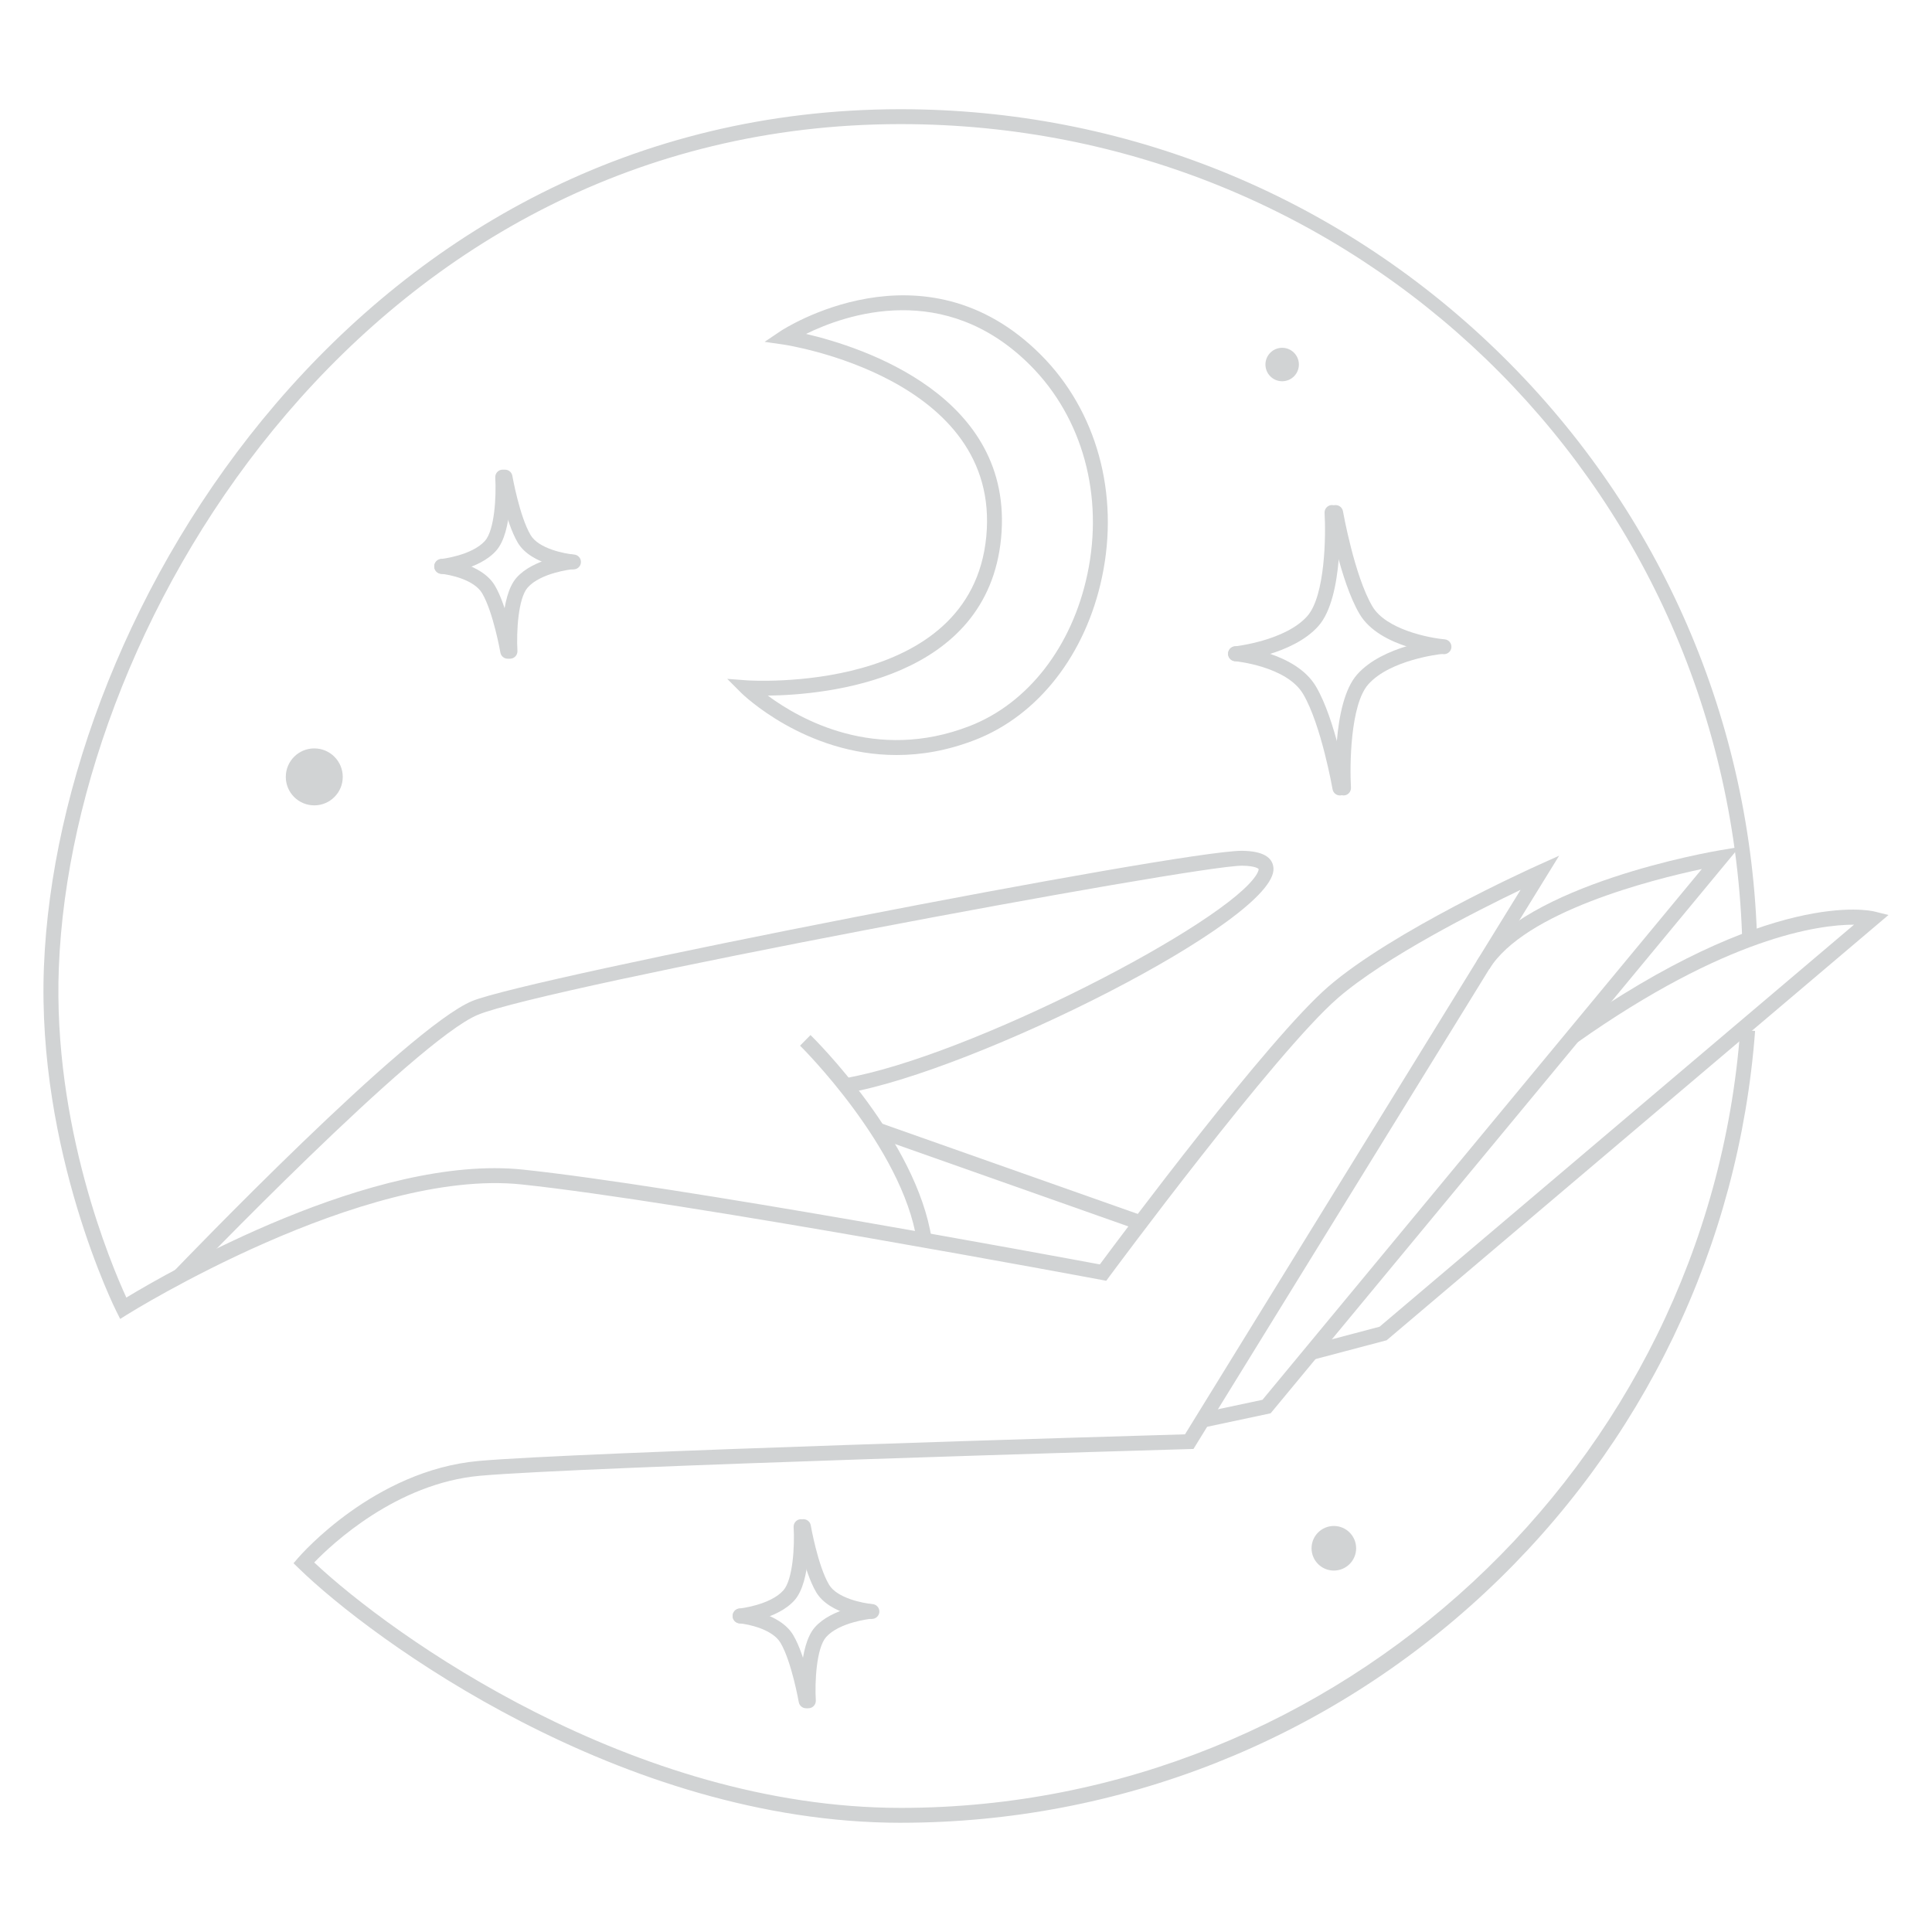 <?xml version="1.0" encoding="utf-8"?>
<!-- Generator: Adobe Illustrator 16.0.0, SVG Export Plug-In . SVG Version: 6.00 Build 0)  -->
<!DOCTYPE svg PUBLIC "-//W3C//DTD SVG 1.1//EN" "http://www.w3.org/Graphics/SVG/1.1/DTD/svg11.dtd">
<svg version="1.1" id="Calque_1" xmlns="http://www.w3.org/2000/svg" xmlns:xlink="http://www.w3.org/1999/xlink" x="0px" y="0px"
	 width="96px" height="96px" viewBox="0 0 96 96" enable-background="new 0 0 96 96" xml:space="preserve">
<g>
	<g>
		<g>
			<g>
				<path fill="#D1D3D4" d="M44.771,90.573c-13.916,0.001-26.326-9.132-29.936-12.654l-0.25-0.243l0.227-0.263
					c0.154-0.178,3.801-4.351,8.963-4.818c4.809-0.436,32.471-1.248,35.107-1.324l16.676-27.057
					c-2.119,1.017-6.719,3.334-9.074,5.373c-3.117,2.699-11.295,13.756-11.377,13.867l-0.137,0.187l-0.229-0.043
					c-0.207-0.039-20.807-3.895-28.816-4.743c-7.896-0.837-19.492,6.393-19.609,6.466l-0.344,0.216l-0.182-0.362
					c-0.041-0.079-3.969-7.948-3.607-17.136C2.885,30.194,18.053,5.46,44.705,5.427c0.018,0,0.035,0,0.053,0
					c11.084,0,21.578,4.236,29.553,11.93c7.971,7.688,12.584,18.005,12.99,29.05l-0.74,0.026
					C85.729,23.845,67.371,6.167,44.758,6.167c-0.018,0-0.035,0-0.053,0C18.518,6.199,3.613,30.521,2.924,48.067
					c-0.311,7.889,2.604,14.778,3.354,16.408c2.059-1.245,12.268-7.149,19.727-6.356c7.58,0.802,26.359,4.282,28.646,4.709
					C55.779,61.307,63.01,51.617,66,49.027c3.189-2.761,10.08-5.88,10.373-6.012l1.1-0.496l-18.17,29.479l-0.199,0.005
					c-0.303,0.009-30.26,0.875-35.262,1.328c-4.148,0.376-7.354,3.398-8.229,4.307c3.855,3.625,15.807,12.195,29.156,12.195
					c0.014,0,0.025,0,0.039,0c21.738-0.026,40.039-17.009,41.664-38.661l0.738,0.056c-0.801,10.67-5.564,20.58-13.416,27.905
					c-7.893,7.364-18.186,11.427-28.986,11.439C44.797,90.573,44.783,90.573,44.771,90.573z"/>
			</g>
		</g>
		<g>
			<g>
				<path fill="#D1D3D4" d="M59.828,70.929l-0.154-0.725l3.057-0.648l21.832-26.375c-2.48,0.527-8.807,2.123-10.566,4.979
					l-0.629-0.389c2.369-3.843,11.686-5.452,12.08-5.519l0.98-0.165L63.137,70.226L59.828,70.929z"/>
			</g>
		</g>
		<g>
			<g>
				<path fill="#D1D3D4" d="M65.252,67.562l-0.188-0.717l3.486-0.921l23.576-19.977c-0.002,0-0.004,0-0.006,0
					c-1.771,0-6.348,0.629-13.758,5.863l-0.428-0.604c10.035-7.088,14.996-5.965,15.203-5.914l0.701,0.174L68.902,66.597
					L65.252,67.562z"/>
			</g>
		</g>
		<g>
			<g>
				<path fill="#D1D3D4" d="M45.561,61.677c-0.709-4.667-5.754-9.668-5.807-9.718l0.52-0.528c0.215,0.211,5.273,5.222,6.02,10.135
					L45.561,61.677z"/>
			</g>
		</g>
		<g>
			<g>
				<path fill="#D1D3D4" d="M9.18,63.672L8.645,63.16c0.475-0.494,11.627-12.096,14.813-13.418
					c2.799-1.162,35.117-7.467,38.254-7.467c0.014,0,0.025,0,0.037,0.001c0.973,0.017,1.488,0.305,1.529,0.857
					c0.195,2.565-14.881,10.099-21.207,11.178l-0.125-0.729c6.193-1.058,19.098-7.738,20.506-10.154
					c0.09-0.154,0.092-0.232,0.088-0.245c0-0.002-0.107-0.155-0.805-0.167c-0.006,0-0.014,0-0.021,0
					c-2.402,0-34.611,6.014-37.973,7.41C20.697,51.689,9.293,63.552,9.18,63.672z"/>
			</g>
		</g>
		<g>
			<g>
				
					<rect x="43.217" y="58.101" transform="matrix(0.943 0.333 -0.333 0.943 22.362 -13.369)" fill="#D1D3D4" width="13.834" height="0.741"/>
			</g>
		</g>
		<g>
			<g>
				<g>
					<path fill="#D1D3D4" d="M44.551,37.517c-4.566,0-7.672-3.04-7.711-3.079l-0.703-0.705l0.992,0.074
						c0.111,0.006,11.125,0.736,11.879-7.145c0.754-7.898-9.955-9.523-10.064-9.539l-0.951-0.137l0.797-0.537
						c0.07-0.048,7.102-4.664,12.934,1.186c2.773,2.78,3.908,6.908,3.035,11.042c-0.813,3.848-3.17,6.871-6.307,8.089
						C47.068,37.303,45.76,37.517,44.551,37.517z M38.152,34.565c1.574,1.166,5.361,3.325,10.031,1.511
						c2.902-1.127,5.09-3.95,5.85-7.552c0.822-3.889-0.238-7.764-2.834-10.367c-4.254-4.266-9.197-2.524-11.146-1.565
						c2.789,0.65,10.365,3.08,9.691,10.141C49.07,33.773,41.092,34.528,38.152,34.565z"/>
				</g>
			</g>
		</g>
		<g>
			<g>
				<path fill="#D1D3D4" d="M61.391,32.855c-0.188,0-0.348-0.142-0.367-0.332c-0.021-0.202,0.127-0.385,0.33-0.406
					c0.025-0.002,2.514-0.275,3.602-1.5c0.9-1.012,0.928-4.045,0.861-5.128c-0.012-0.204,0.145-0.38,0.348-0.393
					c0.201-0.008,0.379,0.144,0.393,0.348c0.01,0.172,0.238,4.216-1.047,5.664c-1.281,1.441-3.967,1.733-4.08,1.745
					C61.416,32.855,61.404,32.855,61.391,32.855z"/>
			</g>
		</g>
		<g>
			<g>
				<path fill="#D1D3D4" d="M71.75,32.506c-0.01,0-0.02-0.001-0.031-0.002c-0.127-0.01-3.154-0.284-4.164-1.996
					c-0.961-1.629-1.529-4.843-1.553-4.979c-0.035-0.201,0.1-0.393,0.301-0.428c0.201-0.032,0.393,0.1,0.428,0.301
					c0.006,0.032,0.57,3.217,1.463,4.729c0.678,1.15,2.82,1.57,3.588,1.636c0.203,0.017,0.355,0.196,0.338,0.399
					C72.104,32.36,71.941,32.506,71.75,32.506z"/>
			</g>
		</g>
		<g>
			<g>
				<path fill="#D1D3D4" d="M66.76,39.525c-0.195,0-0.357-0.151-0.369-0.348c-0.012-0.172-0.24-4.216,1.047-5.665
					c1.279-1.44,3.965-1.733,4.078-1.745c0.201-0.016,0.385,0.127,0.406,0.33s-0.127,0.385-0.33,0.406
					c-0.023,0.003-2.514,0.276-3.602,1.501c-0.898,1.012-0.926,4.045-0.861,5.128c0.012,0.204-0.143,0.38-0.348,0.392
					C66.773,39.524,66.766,39.525,66.76,39.525z"/>
			</g>
		</g>
		<g>
			<g>
				<path fill="#D1D3D4" d="M66.578,39.525c-0.176,0-0.332-0.127-0.363-0.307c-0.006-0.032-0.568-3.216-1.461-4.729
					c-0.818-1.387-3.369-1.633-3.396-1.635c-0.203-0.019-0.354-0.198-0.334-0.402c0.018-0.203,0.195-0.356,0.402-0.335
					c0.119,0.011,2.957,0.286,3.965,1.996c0.961,1.629,1.529,4.843,1.553,4.979c0.035,0.201-0.1,0.393-0.301,0.429
					C66.621,39.523,66.6,39.525,66.578,39.525z"/>
			</g>
		</g>
		<g>
			<g>
				<path fill="#D1D3D4" d="M21.947,28.515c-0.188,0-0.348-0.142-0.367-0.332c-0.021-0.203,0.127-0.385,0.328-0.406
					c0.016-0.001,1.539-0.17,2.191-0.903c0.477-0.537,0.566-2.214,0.51-3.145c-0.012-0.204,0.145-0.38,0.348-0.392
					c0.207-0.008,0.379,0.144,0.393,0.347c0.016,0.277,0.139,2.739-0.697,3.681c-0.844,0.95-2.592,1.141-2.666,1.148
					C21.973,28.514,21.961,28.515,21.947,28.515z"/>
			</g>
		</g>
		<g>
			<g>
				<path fill="#D1D3D4" d="M28.498,28.293c-0.012,0-0.021,0-0.031-0.001c-0.084-0.007-2.066-0.188-2.74-1.329
					c-0.619-1.051-0.982-3.106-0.998-3.192c-0.035-0.202,0.1-0.394,0.301-0.429c0.203-0.033,0.393,0.1,0.428,0.301
					c0.004,0.02,0.355,2.01,0.908,2.944c0.398,0.678,1.697,0.929,2.162,0.968c0.205,0.017,0.355,0.196,0.338,0.399
					C28.85,28.147,28.688,28.293,28.498,28.293z"/>
			</g>
		</g>
		<g>
			<g>
				<path fill="#D1D3D4" d="M25.342,32.731c-0.195,0-0.357-0.151-0.369-0.348c-0.018-0.277-0.141-2.739,0.695-3.68
					c0.844-0.95,2.594-1.142,2.668-1.149c0.205-0.016,0.385,0.127,0.404,0.33c0.021,0.203-0.125,0.385-0.328,0.407
					c-0.016,0.001-1.539,0.169-2.191,0.903c-0.477,0.537-0.564,2.213-0.51,3.144c0.012,0.204-0.143,0.38-0.348,0.392
					C25.357,32.73,25.35,32.731,25.342,32.731z"/>
			</g>
		</g>
		<g>
			<g>
				<path fill="#D1D3D4" d="M25.227,32.731c-0.176,0-0.332-0.126-0.363-0.306c-0.004-0.021-0.355-2.01-0.906-2.945
					c-0.4-0.679-1.611-0.929-2.043-0.968c-0.203-0.019-0.354-0.198-0.336-0.402c0.02-0.203,0.199-0.354,0.402-0.334
					c0.08,0.007,1.939,0.188,2.613,1.328c0.619,1.051,0.984,3.106,0.998,3.193c0.035,0.201-0.1,0.393-0.301,0.429
					C25.27,32.729,25.248,32.731,25.227,32.731z"/>
			</g>
		</g>
		<g>
			<g>
				<path fill="#D1D3D4" d="M36.773,80.666c-0.188,0-0.348-0.142-0.367-0.332c-0.021-0.203,0.127-0.385,0.33-0.407
					c0.014-0.001,1.537-0.169,2.189-0.903c0.477-0.537,0.566-2.213,0.51-3.144c-0.012-0.203,0.145-0.379,0.348-0.392
					c0.209-0.006,0.381,0.144,0.393,0.348c0.016,0.277,0.139,2.738-0.697,3.68c-0.844,0.95-2.592,1.141-2.666,1.148
					C36.799,80.665,36.787,80.666,36.773,80.666z"/>
			</g>
		</g>
		<g>
			<g>
				<path fill="#D1D3D4" d="M43.324,80.444c-0.01,0-0.021-0.001-0.031-0.001c-0.084-0.007-2.066-0.188-2.738-1.329
					c-0.621-1.051-0.984-3.106-1-3.193c-0.035-0.201,0.1-0.393,0.301-0.429c0.203-0.033,0.395,0.101,0.43,0.301
					c0.002,0.021,0.354,2.011,0.906,2.945c0.4,0.678,1.697,0.928,2.164,0.968c0.203,0.017,0.354,0.196,0.338,0.399
					C43.676,80.299,43.514,80.444,43.324,80.444z"/>
			</g>
		</g>
		<g>
			<g>
				<path fill="#D1D3D4" d="M40.168,84.883c-0.195,0-0.357-0.151-0.369-0.348c-0.018-0.277-0.141-2.739,0.695-3.681
					c0.844-0.95,2.594-1.141,2.668-1.148c0.207-0.018,0.385,0.127,0.406,0.33c0.02,0.203-0.127,0.385-0.33,0.406
					c-0.016,0.001-1.539,0.17-2.189,0.904c-0.479,0.538-0.568,2.214-0.512,3.144c0.012,0.204-0.143,0.379-0.346,0.392
					C40.184,84.883,40.176,84.883,40.168,84.883z"/>
			</g>
		</g>
		<g>
			<g>
				<path fill="#D1D3D4" d="M40.055,84.883c-0.178,0-0.334-0.127-0.365-0.307c-0.004-0.02-0.355-2.01-0.906-2.944
					c-0.4-0.679-1.609-0.929-2.043-0.968c-0.203-0.019-0.354-0.198-0.334-0.402c0.018-0.203,0.197-0.353,0.4-0.335
					c0.08,0.007,1.941,0.188,2.613,1.329c0.619,1.051,0.984,3.105,0.998,3.193c0.035,0.201-0.1,0.394-0.301,0.428
					C40.096,84.881,40.074,84.883,40.055,84.883z"/>
			</g>
		</g>
		<g>
			<circle fill="#D1D3D4" cx="15.616" cy="38.603" r="1.415"/>
		</g>
		<g>
			<circle fill="#D1D3D4" cx="63.71" cy="18.113" r="0.831"/>
		</g>
		<g>
			<circle fill="#D1D3D4" cx="66.278" cy="76.933" r="1.108"/>
		</g>
	</g>
</g>
</svg>

